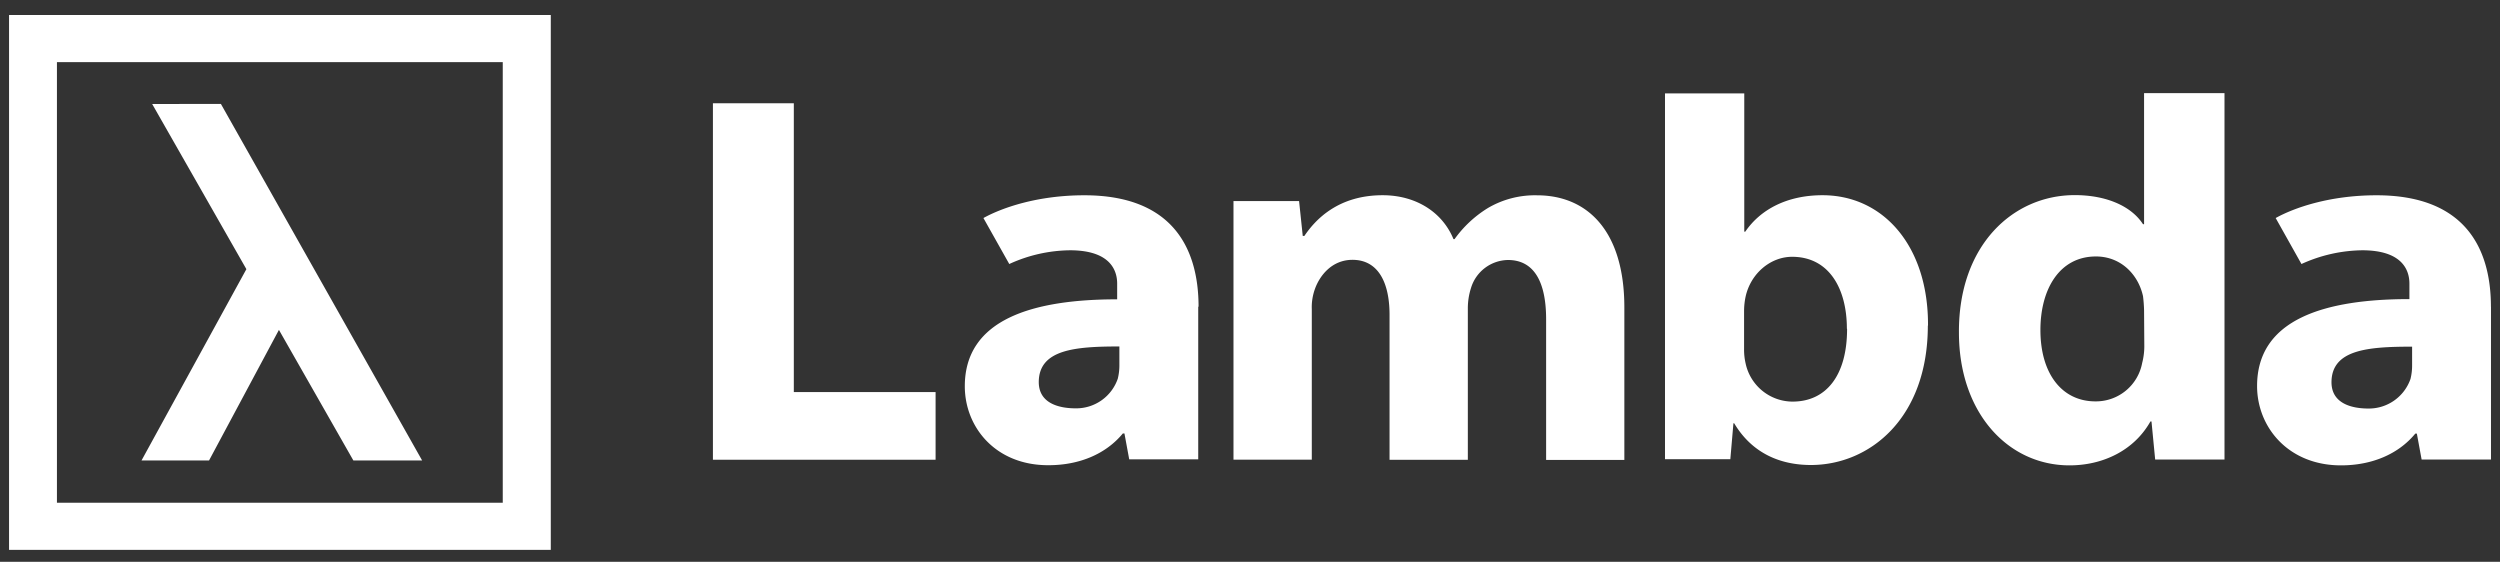 <svg xmlns="http://www.w3.org/2000/svg" width="89" height="20" fill="none"><rect width="100%" height="100%" fill="#333333" stroke="none"/><path fill="#FFF" d="M28.26 13.957h5.047v2.41H25.38V3.677h2.88zM.322.535h19.286v19.04H.322zm1.705 17.362h15.871V2.212H2.027zm3.39-14.195 3.354 5.88-3.733 6.81h2.404l2.488-4.648 2.65 4.649h2.448L7.864 3.7zM54.72 6.953a3.3 3.3 0 0 0-1.751.453 4.1 4.1 0 0 0-1.187 1.107h-.038c-.395-.96-1.336-1.563-2.522-1.563-1.582 0-2.392.865-2.787 1.45h-.057l-.131-1.243h-2.335v9.207H46.7v-5.363c-.01-.243.03-.486.112-.715.17-.475.603-1.036 1.337-1.036.904 0 1.319.79 1.319 1.958v5.16h2.787V10.99q-.002-.377.112-.736a1.4 1.4 0 0 1 1.318-.998c.923 0 1.357.772 1.357 2.11v5.008h2.785v-5.428c0-2.75-1.337-3.993-3.106-3.993m21.608-3.637h2.863V16.36h-2.468l-.131-1.356h-.038c-.584 1.036-1.695 1.563-2.882 1.563-2.184 0-3.935-1.864-3.935-4.726-.019-3.107 1.92-4.895 4.124-4.895 1.13 0 2.014.395 2.429 1.036h.038zm0 7.734a5 5 0 0 0-.038-.508c-.17-.772-.79-1.412-1.675-1.412-1.3 0-1.977 1.167-1.977 2.617 0 1.563.772 2.542 1.958 2.542a1.674 1.674 0 0 0 1.664-1.366 2.4 2.4 0 0 0 .076-.66zm12.35-.133v5.443H86.21l-.17-.923h-.056c-.604.734-1.55 1.13-2.646 1.13-1.871 0-2.986-1.356-2.986-2.825 0-2.392 2.434-3.094 5.423-3.094v-.552c0-.489-.264-1.186-1.681-1.186a5.35 5.35 0 0 0-2.162.489l-.918-1.637c.642-.358 1.908-.81 3.59-.81 3.08 0 4.073 1.808 4.073 3.973zm-2.808 1.424c-1.582 0-2.864.107-2.87 1.265 0 .738.678.938 1.32.938a1.57 1.57 0 0 0 1.493-1.055q.059-.24.057-.489zm-17.24-.753c0 3.312-2.081 4.966-4.163 4.966-1.06 0-2.081-.395-2.731-1.485h-.027l-.11 1.278h-2.326V3.324h2.822v4.923h.036c.54-.79 1.487-1.297 2.75-1.297 2.175 0 3.773 1.824 3.755 4.646zm-2.882.114c0-1.424-.632-2.56-1.95-2.56-.762 0-1.468.584-1.654 1.411q-.056.26-.056.527v1.355q-.002.258.056.508a1.716 1.716 0 0 0 1.654 1.354c1.215.008 1.957-.933 1.957-2.588zm-23.092-.791v5.442H40.2l-.17-.922h-.057c-.605.734-1.55 1.13-2.646 1.13-1.872.009-2.98-1.342-2.98-2.811 0-2.392 2.435-3.094 5.424-3.094v-.56c0-.489-.264-1.186-1.681-1.186a5.3 5.3 0 0 0-2.16.489l-.92-1.637c.644-.358 1.91-.81 3.592-.81 3.073 0 4.067 1.808 4.067 3.973zm-2.807 1.423c-1.582 0-2.864.108-2.87 1.266 0 .738.678.937 1.32.937a1.565 1.565 0 0 0 1.493-1.055q.059-.241.057-.488z"/></svg>